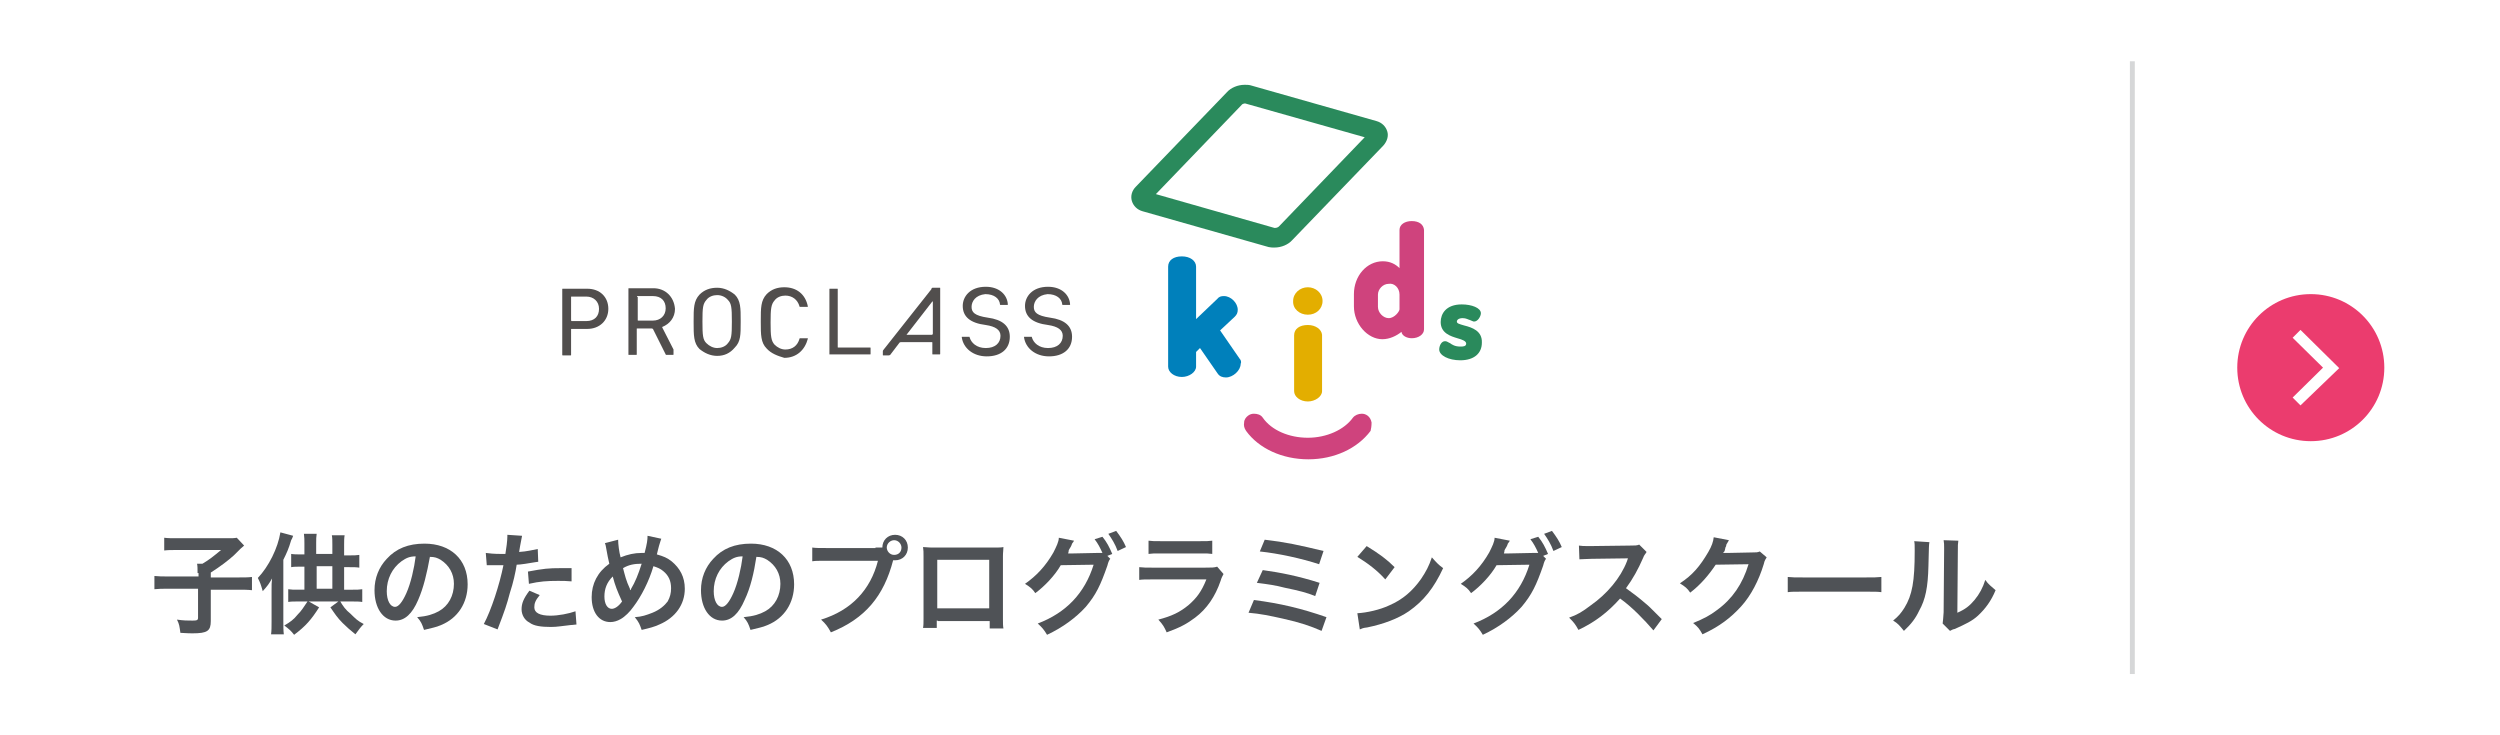 <?xml version="1.0" encoding="utf-8"?>
<!-- Generator: Adobe Illustrator 25.2.3, SVG Export Plug-In . SVG Version: 6.00 Build 0)  -->
<svg version="1.1" id="レイヤー_1" xmlns="http://www.w3.org/2000/svg" xmlns:xlink="http://www.w3.org/1999/xlink" x="0px"
	 y="0px" viewBox="0 0 510 150" style="enable-background:new 0 0 510 150;" xml:space="preserve">
<style type="text/css">
	.st0{fill:#4F5256;}
	.st1{fill:#514E4D;}
	.st2{fill:#0080BB;}
	.st3{fill:#E3AE00;}
	.st4{fill:#CF437D;}
	.st5{fill:#2A8A5C;}
	.st6{fill:#EB3C6E;}
	.st7{fill:#D6D7D8;}
</style>
<g>
	<path class="st0" d="M40.3,116.7c0-0.7,0-1.2-0.1-1.7h1.1c1.5-0.9,2.1-1.4,3.8-2.8h-8.9c-1.2,0-1.9,0-2.7,0.1v-2.6
		c0.7,0.1,1.5,0.1,2.7,0.1h10.1c1.1,0,1.5,0,2-0.1l1.5,1.6c-0.6,0.5-0.6,0.5-2.1,2c-1.1,1-2.8,2.3-4.7,3.5v1h5.4c1.5,0,2.2,0,3-0.1
		v2.7c-0.9-0.1-1.7-0.1-3-0.1H43v6.4c0,2-0.7,2.5-3.7,2.5c-0.5,0-0.9,0-2.5-0.1c-0.2-1.4-0.2-1.7-0.7-2.7c1.4,0.2,2.1,0.2,3.2,0.2
		c0.9,0,1.1-0.1,1.1-0.6v-5.9h-5.9c-1.4,0-2.1,0-3,0.1v-2.7c0.9,0.1,1.6,0.1,3.1,0.1h5.9v-0.7H40.3z"/>
	<path class="st0" d="M59.8,109.3c-0.1,0.2-0.1,0.4-0.4,0.9c-0.5,1.7-0.9,2.6-1.6,4v12.6c0,0.7,0,1.9,0.1,2.6h-2.6
		c0.1-0.7,0.1-1.5,0.1-2.6v-6.3c0-1.2,0-1.6,0.1-2.5c-0.6,1.1-1,1.6-1.9,2.6c-0.4-1.4-0.5-1.7-1-2.7c2.2-2.3,4.1-6.1,4.6-9.3
		L59.8,109.3z M65.1,123.9c-1.6,2.5-2.7,3.8-5.1,5.6c-0.7-0.9-1.1-1.2-2-1.9c1.2-0.7,1.9-1.2,2.7-2.2c0.9-0.9,1.2-1.5,2.1-2.8
		L65.1,123.9z M67.8,113.3v-2.2c0-0.7,0-1.4-0.1-1.9h2.6c-0.1,0.6-0.1,1.2-0.1,1.9v2.2h1c1,0,1.5,0,2.1-0.1v2.6
		c-0.6-0.1-1.2-0.1-2.1-0.1h-1v4.6h1.6c1,0,1.5,0,2.1-0.1v2.6c-0.6-0.1-1.2-0.1-2.1-0.1H60.9c-0.9,0-1.5,0-2.1,0.1v-2.6
		c0.6,0.1,1.1,0.1,2.1,0.1h1.2v-4.7h-0.6c-1,0-1.5,0-2.1,0.1V113c0.6,0.1,1.2,0.1,2.1,0.1h0.6v-2.3c0-0.6,0-1.2-0.1-1.9h2.6
		c-0.1,0.6-0.1,1.1-0.1,1.9v2.2h3.3V113.3z M67.8,120.1v-4.6h-3.2v4.6H67.8z M69.3,122.5c0.7,1.2,1.2,1.9,2.2,2.7
		c1,1,1.5,1.5,2.7,2.1c-0.6,0.6-0.9,1-1.7,2.1c-1.1-0.9-1.7-1.4-2.6-2.3c-1.1-1.1-1.6-1.9-2.5-3.2L69.3,122.5z"/>
	<path class="st0" d="M85.3,122.4c-1.2,2.8-2.7,4.2-4.6,4.2c-2.6,0-4.3-2.6-4.3-6.2c0-2.5,0.9-4.7,2.5-6.4c1.9-2.1,4.4-3.1,7.7-3.1
		c5.3,0,8.8,3.2,8.8,8.3c0,3.8-2,6.9-5.4,8.3c-1.1,0.5-2,0.6-3.5,1c-0.4-1.2-0.6-1.7-1.4-2.6c2.1-0.2,3.3-0.6,4.4-1.2
		c2-1.1,3.1-3.2,3.1-5.6c0-2.1-1-3.8-2.7-4.9c-0.7-0.4-1.2-0.6-2.2-0.6C87.1,116.9,86.4,119.9,85.3,122.4z M81.9,114.5
		c-1.9,1.4-3,3.6-3,6.1c0,1.9,0.7,3.2,1.7,3.2c0.7,0,1.5-1,2.3-2.8c0.9-2,1.6-5.1,1.9-7.5C83.6,113.5,82.9,113.8,81.9,114.5z"/>
	<path class="st0" d="M99.1,112.8c0.7,0.1,1.7,0.2,3,0.2c0.2,0,0.5,0,1,0c0.2-1.1,0.4-2.8,0.4-3.5c0-0.1,0-0.2,0-0.4l3,0.2
		c-0.1,0.5-0.1,0.5-0.4,2.1c-0.1,0.6-0.1,0.7-0.2,1.2c1.6-0.1,2.7-0.4,3.8-0.6l0.1,2.6c-0.1,0-0.1,0-0.7,0.1c-1.1,0.2-3,0.5-3.7,0.5
		c-0.2,1.4-0.7,3.7-1.4,5.8c-0.6,2.3-1,3.5-2.5,7.4l-2.8-1.1c1.5-2.8,3.2-8,4-12c-0.1,0-0.2,0-0.2,0h-1.2c-0.1,0-0.4,0-0.7,0
		c-0.4,0-0.7,0-0.9,0c-0.1,0-0.2,0-0.4,0L99.1,112.8z M110.1,121.4c-0.9,1.1-1.1,1.7-1.1,2.5c0,1.1,1.1,1.7,3.3,1.7
		c1.6,0,3.7-0.4,5.1-0.9l0.2,2.7c-0.4,0-0.6,0.1-1.1,0.1c-1.9,0.2-2.8,0.4-4.1,0.4c-2,0-3.5-0.2-4.4-0.9c-1-0.5-1.6-1.6-1.6-2.7
		c0-1.2,0.4-2.2,1.6-3.8L110.1,121.4z M116.6,118.6c-1.1-0.1-1.7-0.1-2.8-0.1c-2.2,0-3.7,0.1-5.9,0.6l-0.2-2.5
		c3.2-0.6,4.2-0.7,6.7-0.7c0.6,0,0.7,0,2.2,0L116.6,118.6z"/>
	<path class="st0" d="M126.1,110.1c0,0.9,0.2,2.5,0.5,3.6c1.5-0.6,2.8-0.9,4.3-0.9c0.1,0,0.4,0,0.6,0c0.5-1.9,0.6-2.7,0.6-3.5
		l2.8,0.6c-0.1,0.2-0.1,0.4-0.2,0.6c-0.4,1.2-0.6,2.3-0.7,2.6c1.4,0.4,2.1,0.7,3,1.4c1.7,1.4,2.7,3.2,2.7,5.6c0,3.2-1.9,5.9-5.2,7.3
		c-1.1,0.5-1.9,0.7-3.6,1.1c-0.4-1.1-0.5-1.5-1.4-2.6c1.5-0.1,2.3-0.4,3.6-0.9c1.5-0.6,2.5-1.5,3.1-2.3c0.5-0.9,0.7-1.7,0.7-2.7
		c0-1.5-0.5-2.6-1.6-3.5c-0.6-0.5-1.1-0.7-2-1c-0.9,3.1-2.5,6.2-4.1,8.3c-0.7,1-1.7,2-2.6,2.5c-0.7,0.4-1.4,0.6-2.1,0.6
		c-2.3,0-3.8-2-3.8-5.1c0-2.7,1.2-5.1,3.6-6.8c-0.1-0.4-0.5-2.2-0.7-3.5c0-0.2-0.1-0.4-0.2-0.7L126.1,110.1z M123.3,121.7
		c0,1.5,0.6,2.5,1.5,2.5c0.6,0,1.4-0.5,2.1-1.5c-1-2.2-1.4-3.2-1.9-5.1C123.8,118.8,123.3,120.1,123.3,121.7z M128.6,120.4
		c0.1-0.1,0.1-0.1,0.1-0.2c0.9-1.5,1.5-3,2.2-5.2c-1.5,0-2.6,0.2-3.8,0.9c0.4,1.5,0.6,2.5,1.4,4.2
		C128.5,120.3,128.5,120.3,128.6,120.4L128.6,120.4z"/>
	<path class="st0" d="M151.9,122.4c-1.2,2.8-2.7,4.2-4.6,4.2c-2.6,0-4.3-2.6-4.3-6.2c0-2.5,0.9-4.7,2.5-6.4c1.9-2.1,4.4-3.1,7.7-3.1
		c5.3,0,8.8,3.2,8.8,8.3c0,3.8-2,6.9-5.4,8.3c-1.1,0.5-2,0.6-3.5,1c-0.4-1.2-0.6-1.7-1.4-2.6c2.1-0.2,3.3-0.6,4.4-1.2
		c2-1.1,3.1-3.2,3.1-5.6c0-2.1-1-3.8-2.7-4.9c-0.7-0.4-1.2-0.6-2.2-0.6C153.8,116.9,153.1,119.9,151.9,122.4z M148.6,114.5
		c-1.9,1.4-3,3.6-3,6.1c0,1.9,0.7,3.2,1.7,3.2c0.7,0,1.5-1,2.3-2.8c0.9-2,1.6-5.1,1.9-7.5C150.3,113.5,149.6,113.8,148.6,114.5z"/>
	<path class="st0" d="M178.6,111.7c0.6,0,1,0,1.4,0c0-1.5,1.1-2.6,2.6-2.6c1.5,0,2.6,1.1,2.6,2.6c0,1.5-1.1,2.6-2.6,2.6
		c-0.1,0-0.2,0-0.4,0c-1.9,7.3-5.7,11.9-12.7,14.7c-0.6-1.1-1-1.7-2-2.6c6.2-1.9,10.1-6.1,11.6-12h-10.6c-1.6,0-2.1,0-2.8,0.1v-2.8
		c0.7,0.1,1.4,0.1,2.8,0.1h10.1V111.7z M180.9,111.7c0,0.7,0.6,1.5,1.5,1.5c0.9,0,1.5-0.6,1.5-1.5c0-0.7-0.6-1.5-1.5-1.5
		C181.7,110.2,180.9,110.8,180.9,111.7z"/>
	<path class="st0" d="M191.1,126.6v1.5h-2.8c0.1-0.5,0.1-1.1,0.1-1.9v-12.7c0-0.9,0-1.2-0.1-1.9c0.5,0,1,0.1,1.9,0.1h12.6
		c1,0,1.4,0,1.9-0.1c0,0.6-0.1,1-0.1,1.9v12.7c0,0.9,0,1.5,0.1,2h-2.8v-1.5h-10.6V126.6z M201.8,114.2h-10.6v9.9h10.6V114.2z"/>
	<path class="st0" d="M226.5,114c-0.2,0.2-0.4,0.6-0.6,1.4c-1.4,4-2.3,5.9-4.4,8.4c-2,2.2-4.7,4.2-7.9,5.7c-0.6-1-1-1.5-1.9-2.3
		c5.8-2.2,9.6-6.2,11.4-12l-6.7,0.1c-1.2,2.1-3.3,4.3-5.2,5.7c-0.6-0.9-1-1.2-2.1-1.9c2.3-1.6,4.2-3.6,5.8-6.4
		c0.6-1.2,1.1-2.2,1.1-3l3.1,0.6c-0.1,0.2-0.1,0.2-0.4,0.6c-0.1,0.4-0.4,0.9-0.6,1.2c-0.1,0.2-0.1,0.2-0.1,0.4l-0.1,0.4
		c0.2,0,0.6,0,1.1,0l4.8-0.1c0.6,0,1,0,1.1,0c-0.5-1.1-0.9-1.9-1.6-2.8l1.6-0.5c0.9,1.1,1.4,2.1,2,3.5l-1,0.4L226.5,114z M228,112.4
		c-0.5-1.4-1.2-2.5-1.9-3.5l1.6-0.6c0.9,1.2,1.5,2.1,2,3.3L228,112.4z"/>
	<path class="st0" d="M249.6,117.1c-0.2,0.4-0.4,0.7-0.6,1.4c-1.1,3.2-2.8,5.7-5.2,7.5c-1.6,1.2-3,2-5.8,3c-0.5-1.1-0.7-1.5-1.7-2.6
		c2.7-0.7,4.4-1.5,6.2-3c1.6-1.4,2.6-2.7,3.6-5.2h-10.9c-1.5,0-2.1,0-2.8,0.1v-2.6c0.9,0.1,1.4,0.1,2.8,0.1h10.6
		c1.4,0,1.9,0,2.5-0.2L249.6,117.1z M234.3,110.3c0.7,0.1,1.2,0.1,2.6,0.1h7.8c1.4,0,1.9,0,2.6-0.1v2.7c-0.7-0.1-1.1-0.1-2.6-0.1
		h-7.8c-1.5,0-1.9,0-2.6,0.1V110.3z"/>
	<path class="st0" d="M255.8,122.4c5.4,0.7,9.6,1.7,14.8,3.5l-1,2.8c-2.3-1-4.3-1.7-7.9-2.5c-2.7-0.6-4.6-1-7-1.2L255.8,122.4z
		 M257.6,116.3c3.6,0.5,7.2,1.2,11.6,2.6l-0.9,2.7c-1.7-0.7-3.3-1.1-6.2-1.7c-1.9-0.5-3.3-0.7-5.7-1L257.6,116.3z M258,110.1
		c4.3,0.5,7,1.1,12,2.3l-0.9,2.7c-3.7-1.2-8.3-2.2-12.1-2.6L258,110.1z"/>
	<path class="st0" d="M276.9,125.1c1.9-0.1,4.6-0.7,6.5-1.6c2.8-1.2,4.8-3,6.5-5.4c1-1.5,1.6-2.6,2.2-4.4c0.9,1,1.2,1.4,2.3,2.2
		c-1.9,4.1-4,6.7-7,8.8c-2.2,1.5-5.1,2.6-8.5,3.3c-0.9,0.1-1,0.2-1.5,0.4L276.9,125.1z M278.8,111.4c2.6,1.6,4.1,2.7,5.7,4.3
		l-1.9,2.5c-1.7-1.9-3.6-3.3-5.7-4.6L278.8,111.4z"/>
	<path class="st0" d="M315.4,114c-0.2,0.2-0.4,0.6-0.6,1.4c-1.4,4-2.3,5.9-4.4,8.4c-2,2.2-4.7,4.2-7.9,5.7c-0.6-1-1-1.5-1.9-2.3
		c5.8-2.2,9.6-6.2,11.4-12l-6.7,0.1c-1.2,2.1-3.3,4.3-5.2,5.7c-0.6-0.9-1-1.2-2.1-1.9c2.3-1.6,4.2-3.6,5.8-6.4
		c0.6-1.2,1.1-2.2,1.1-3l3.1,0.6c-0.1,0.2-0.1,0.2-0.4,0.6c-0.1,0.4-0.4,0.9-0.6,1.2c-0.1,0.2-0.1,0.2-0.1,0.4l-0.1,0.4
		c0.2,0,0.6,0,1.1,0l4.8-0.1c0.6,0,1,0,1.1,0c-0.5-1.1-0.9-1.9-1.6-2.8l1.6-0.5c0.9,1.1,1.4,2.1,2,3.5l-1,0.4L315.4,114z
		 M316.9,112.4c-0.5-1.4-1.2-2.5-1.9-3.5l1.6-0.6c0.9,1.2,1.5,2.1,2,3.3L316.9,112.4z"/>
	<path class="st0" d="M337.3,128.6c-1.9-2.2-4.4-4.8-6.8-6.5c-2.5,2.8-5.1,4.8-8.5,6.4c-0.6-1.1-0.9-1.5-1.9-2.5
		c1.7-0.6,2.7-1.2,4.4-2.5c3.3-2.3,6.1-5.6,7.4-9l0.2-0.6c-0.4,0-0.4,0-7.4,0.1c-1.1,0-1.7,0.1-2.5,0.1l-0.1-2.8
		c0.6,0.1,1,0.1,2,0.1c0.1,0,0.2,0,0.5,0l7.8-0.1c1.2,0,1.5,0,2-0.2l1.5,1.5c-0.2,0.4-0.5,0.6-0.7,1.2c-1,2.3-2.1,4.3-3.5,6.2
		c1.4,1,2.6,1.9,4.1,3.2c0.6,0.5,0.6,0.5,3.2,3.1L337.3,128.6z"/>
	<path class="st0" d="M360.4,113.7c-0.2,0.4-0.4,0.5-0.6,1.4c-1,3.3-2.6,6.4-4.6,8.6c-2.1,2.3-4.4,4.1-7.9,5.7
		c-0.6-1.1-0.9-1.5-1.9-2.3c2.2-0.9,3.5-1.6,4.8-2.6c3.2-2.3,5.3-5.4,6.5-9.4l-6.7,0.1c-1.4,2.1-3.1,4.1-5.2,5.7
		c-0.6-0.9-1-1.2-2.1-1.9c2.6-1.7,4.1-3.5,5.8-6.4c0.7-1.2,1-2.1,1.1-3l3.1,0.6c-0.1,0.2-0.1,0.2-0.4,0.7c-0.1,0.1-0.1,0.1-0.2,0.6
		c-0.1,0.1-0.1,0.1-0.2,0.6c-0.1,0.4-0.1,0.4-0.4,0.7c0.2,0,0.6,0,1.1,0l4.8-0.1c0.9,0,1.1,0,1.6-0.2L360.4,113.7z"/>
	<path class="st0" d="M364.7,117.7c1,0.1,1.4,0.1,3.6,0.1h11.9c2.2,0,2.6,0,3.6-0.1v3.1c-0.9-0.1-1.1-0.1-3.6-0.1h-11.9
		c-2.5,0-2.7,0-3.6,0.1V117.7z"/>
	<path class="st0" d="M393.6,110.6c-0.1,0.6-0.1,0.6-0.2,4.9s-0.6,6.8-1.9,9.1c-0.7,1.5-1.6,2.7-3.1,4.1c-0.9-1.1-1.2-1.5-2.2-2.1
		c1.1-0.9,1.6-1.5,2.3-2.6c1.6-2.6,2.1-5.4,2.1-11.6c0-1.2,0-1.5-0.1-2L393.6,110.6z M399.5,110.3c-0.1,0.6-0.1,1-0.1,2.1l-0.1,12.6
		c1.6-0.7,2.5-1.4,3.5-2.6s1.7-2.5,2.2-4.1c0.7,1,1.1,1.2,2.1,2.1c-0.9,2.2-2.1,3.8-3.6,5.2c-1.2,1.1-2.5,1.7-4.7,2.7
		c-0.5,0.1-0.6,0.2-1,0.4l-1.5-1.5c0.1-0.6,0.1-1.1,0.2-2.3l0.1-12.6v-0.6c0-0.5,0-1-0.1-1.5L399.5,110.3z"/>
</g>
<g>
	<path class="st1" d="M114.7,72.3V59c0-0.1,0-0.1,0.1-0.1h5c2.6,0,4.3,1.7,4.3,4.1s-1.8,4.1-4.3,4.1h-3.2c-0.1,0-0.1,0-0.1,0.1v5.2
		c0,0.1,0,0.1-0.1,0.1h-1.5C114.7,72.5,114.7,72.5,114.7,72.3 M116.6,65.5h3c1.7,0,2.6-1,2.6-2.5s-1.1-2.5-2.6-2.5h-3
		c-0.1,0-0.1,0-0.1,0.1v4.5C116.5,65.3,116.5,65.5,116.6,65.5"/>
	<path class="st1" d="M146.3,72.6c-1.4,0-2.6-0.6-3.6-1.4c-1.2-1.2-1.2-2.8-1.2-5.4v-0.3c0-2.6,0-4.1,1.2-5.4c1-1,2.2-1.4,3.6-1.4
		s2.6,0.6,3.6,1.4c1.2,1.2,1.2,2.8,1.2,5.2v0.4c0,2.6,0,4-1.2,5.2C148.9,72.1,147.7,72.6,146.3,72.6 M146.3,60.2
		c-0.8,0-1.7,0.3-2.2,1c-0.7,0.8-0.8,1.5-0.8,4.4c0,2.9,0.1,3.7,0.8,4.4c0.6,0.6,1.4,1,2.2,1s1.7-0.3,2.2-1c0.7-0.8,0.8-1.5,0.8-4.4
		c0-2.9-0.1-3.7-0.8-4.4C148,60.6,147.2,60.2,146.3,60.2"/>
	<path class="st1" d="M156.4,71.1c-1.2-1.2-1.2-2.8-1.2-5.4v-0.3c0-2.6,0-4.1,1.2-5.4c1-1,2.2-1.4,3.6-1.4c2.5,0,4.3,1.4,4.8,3.9
		c0,0.1,0,0.1-0.1,0.1h-1.5c-0.1,0-0.1,0-0.1-0.1c-0.4-1.4-1.5-2.2-2.9-2.2c-0.8,0-1.7,0.3-2.2,1c-0.7,0.8-0.8,1.7-0.8,4.5
		s0.1,3.7,0.8,4.5c0.6,0.6,1.4,1,2.2,1c1.5,0,2.5-0.8,2.9-2.2c0-0.1,0.1-0.1,0.1-0.1h1.5c0.1,0,0.1,0,0.1,0.1
		c-0.6,2.3-2.3,3.9-4.8,3.9C158.6,72.6,157.3,72.1,156.4,71.1"/>
	<path class="st1" d="M169.2,72.3V59c0-0.1,0-0.1,0.1-0.1h1.5c0.1,0,0.1,0,0.1,0.1v11.8c0,0.1,0,0.1,0.1,0.1h6.5
		c0.1,0,0.1,0,0.1,0.1v1.2c0,0.1,0,0.1-0.1,0.1h-8.3C169.2,72.5,169.2,72.5,169.2,72.3"/>
	<path class="st1" d="M133.3,58.8h-5c-0.1,0-0.1,0-0.1,0.1v13.4c0,0.1,0,0.1,0.1,0.1h1.5c0.1,0,0.1-0.1,0.1-0.1v-5.2
		c0-0.1,0-0.1,0.1-0.1h2.9c0.1,0,0.1,0,0.3,0.1l2.6,5.2c0,0.1,0.1,0.1,0.3,0.1h1.2c0.1,0,0.1-0.1,0.1-0.1v-0.7c0-0.1,0-0.1,0-0.3
		l-2.3-4.5c0-0.1,0-0.1,0-0.1c1.5-0.6,2.6-1.9,2.6-3.7C137.5,60.5,135.7,58.8,133.3,58.8 M130,60.4h3.2c1.7,0,2.6,1,2.6,2.5
		s-1.1,2.5-2.6,2.5h-3c-0.1,0-0.1,0-0.1-0.1v-4.7C129.8,60.5,130,60.4,130,60.4"/>
	<path class="st1" d="M198.2,62.6c0,1.1,0.6,1.8,3.3,2.2c3,0.4,4.5,1.7,4.5,3.9c0,2.5-1.8,4-4.7,4c-2.8,0-4.8-1.7-5.1-3.9
		c0-0.1,0-0.1,0.1-0.1h1.4c0.1,0,0.1,0,0.1,0.1c0.3,1.1,1.4,2.2,3.3,2.2s3-1,3-2.5c0-1.2-1-1.9-3-2.2c-3.2-0.4-4.7-1.7-4.7-3.9
		c0-1.9,1.5-3.9,4.7-3.9c2.8,0,4.4,1.7,4.5,3.6c0,0.1,0,0.1-0.1,0.1h-1.4c-0.1,0-0.1,0-0.1-0.1c-0.1-1.2-1.2-2.1-3-2.1
		C199,60.2,198.2,61.5,198.2,62.6"/>
	<path class="st1" d="M210.9,62.6c0,1.1,0.6,1.8,3.3,2.2c3,0.4,4.5,1.7,4.5,3.9c0,2.5-1.8,4-4.7,4c-2.8,0-4.8-1.7-5.1-3.9
		c0-0.1,0-0.1,0.1-0.1h1.4c0.1,0,0.1,0,0.1,0.1c0.3,1.1,1.4,2.2,3.3,2.2c1.9,0,3-1,3-2.5c0-1.2-1-1.9-3-2.2
		c-3.2-0.4-4.7-1.7-4.7-3.9c0-1.9,1.5-3.9,4.7-3.9c2.8,0,4.4,1.7,4.5,3.6c0,0.1,0,0.1-0.1,0.1h-1.4c-0.1,0-0.1,0-0.1-0.1
		c-0.1-1.2-1.2-2.1-3-2.1C211.7,60.2,210.9,61.5,210.9,62.6"/>
	<path class="st1" d="M190,59l-9.8,12.4c0,0-0.1,0.1-0.1,0.3v0.7c0,0.1,0,0.1,0.1,0.1h1.1c0.1,0,0.1,0,0.3-0.1l1.9-2.5
		c0,0,0.1-0.1,0.3-0.1h6.3c0.1,0,0.1,0,0.1,0.1v2.3c0,0.1,0,0.1,0.1,0.1h1.4c0.1,0,0.1-0.1,0.1-0.1V58.8c0-0.1,0-0.1-0.1-0.1h-1.5
		C190.1,58.8,190,58.8,190,59 M190.1,68.3H185c-0.1,0-0.1,0,0-0.1l5.2-6.7h0.1v6.6C190.2,68.3,190.2,68.3,190.1,68.3"/>
	<path class="st2" d="M252.9,73.2l-4-5.8l3-2.8l0,0c0.4-0.4,0.6-0.8,0.6-1.4c0-1.4-1.4-2.8-2.8-2.8c-0.6,0-1,0.1-1.4,0.6l-4.3,4.1
		V54.4c0-1.2-1.2-2.1-2.9-2.1s-2.8,0.8-2.8,2.1v20.4c0,1.1,1.2,2.1,2.8,2.1c1.5,0,2.9-1,2.9-2.1v-3l0.8-0.8l3.6,5.2
		c0.4,0.6,1,0.8,1.7,0.8c1.4,0,3-1.4,3-2.8C253.3,73.8,253.1,73.4,252.9,73.2z"/>
	<g>
		<path class="st3" d="M266.8,64.2c1.7,0,3-1.2,3-2.8s-1.4-2.8-3-2.8s-3,1.2-3,2.8C263.7,63,265.1,64.2,266.8,64.2z"/>
		<path class="st3" d="M266.8,66.3c-1.7,0-2.8,0.8-2.8,2.1v11.4c0,1.1,1.2,2.1,2.8,2.1c1.5,0,2.9-1,2.9-2.1V68.3
			C269.6,67.2,268.4,66.3,266.8,66.3z"/>
	</g>
	<path class="st4" d="M288,45.1c-1.4,0-2.5,0.7-2.5,1.8v7.8c-0.8-0.8-1.9-1.4-3.4-1.4c-3.3,0-5.9,3-5.9,6.7v2.5
		c0,3.6,2.8,6.7,5.8,6.7c1.5,0,2.9-0.7,3.9-1.5C286,68.5,287,69,288,69c1.4,0,2.5-0.8,2.5-1.8V46.9C290.4,45.8,289.5,45.1,288,45.1z
		 M285.5,60.1v3c0,0.4-1,1.8-2.2,1.8c-1.1,0-2.2-1.1-2.2-2.3v-2.5c0-1.1,1-2.2,2.2-2.2C284.4,57.7,285.5,58.7,285.5,60.1z"/>
	<path class="st5" d="M298.7,66.4c-1-0.3-1.5-0.4-1.5-0.8c0-0.3,0.3-0.7,1.2-0.7c0.7,0,1.1,0.3,1.5,0.4c0.3,0.1,0.6,0.3,0.8,0.3
		c0.8,0,1.4-1.1,1.4-1.7c0-1.1-1.9-1.8-3.9-1.8c-3.2,0-4.3,1.9-4.3,3.6c0,2.3,2.1,2.9,3.4,3.3c1.1,0.3,1.8,0.6,1.8,1.1
		c0,0.6-0.7,0.6-1.2,0.6c-1.1,0-1.7-0.4-2.1-0.7c-0.3-0.1-0.6-0.4-1-0.4c-0.8,0-1.2,1-1.2,1.7c0,1.2,1.9,2.2,4.3,2.2
		c2.8,0,4.4-1.4,4.4-3.6C302.4,67.5,300.3,66.8,298.7,66.4z"/>
	<path class="st4" d="M279.8,86.2c-0.1-0.6-0.4-1.1-0.8-1.4c-0.4-0.3-0.8-0.4-1.2-0.4c-0.7,0-1.4,0.3-1.8,0.8
		c-1.8,2.5-5.4,4.1-9.2,4.1s-7.4-1.5-9.2-4.1c-0.4-0.6-1.1-0.8-1.8-0.8c-0.4,0-0.8,0.1-1.2,0.4c-0.4,0.3-0.8,0.8-0.8,1.4
		c-0.1,0.6,0,1.1,0.4,1.7c2.6,3.6,7.4,5.8,12.7,5.8s10-2.2,12.7-5.8C279.7,87.5,279.8,86.9,279.8,86.2z"/>
	<path class="st5" d="M283,26.8c-0.3-1-1.1-1.8-2.2-2.1l-25.7-7.3c-0.4-0.1-0.8-0.1-1.2-0.1c-1.4,0-2.8,0.6-3.6,1.5l-18.6,19.3
		c-0.8,0.8-1.1,1.9-0.8,2.9c0.3,1,1.1,1.8,2.2,2.1l25.7,7.3c0.4,0.1,0.8,0.1,1.2,0.1c1.4,0,2.8-0.6,3.6-1.5l18.6-19.3
		C283,28.8,283.3,27.7,283,26.8z M254,21.1C254.1,21.1,254.1,21.1,254,21.1l24.4,6.9l-17.5,18.2c-0.1,0.1-0.4,0.3-0.8,0.3
		c-0.1,0-0.1,0-0.1,0l-24.2-6.9l17.5-18.2C253.3,21.3,253.7,21.1,254,21.1z"/>
</g>
<path class="st6" d="M471.4,60c-8.3,0-15,6.7-15,15s6.7,15,15,15s15-6.7,15-15S479.7,60,471.4,60z M469.3,82.7l-1.6-1.6l6.2-6.1
	l-6.2-6.1l1.6-1.6l7.9,7.8L469.3,82.7z"/>
<rect x="434.5" y="12.5" class="st7" width="1" height="125"/>
</svg>
